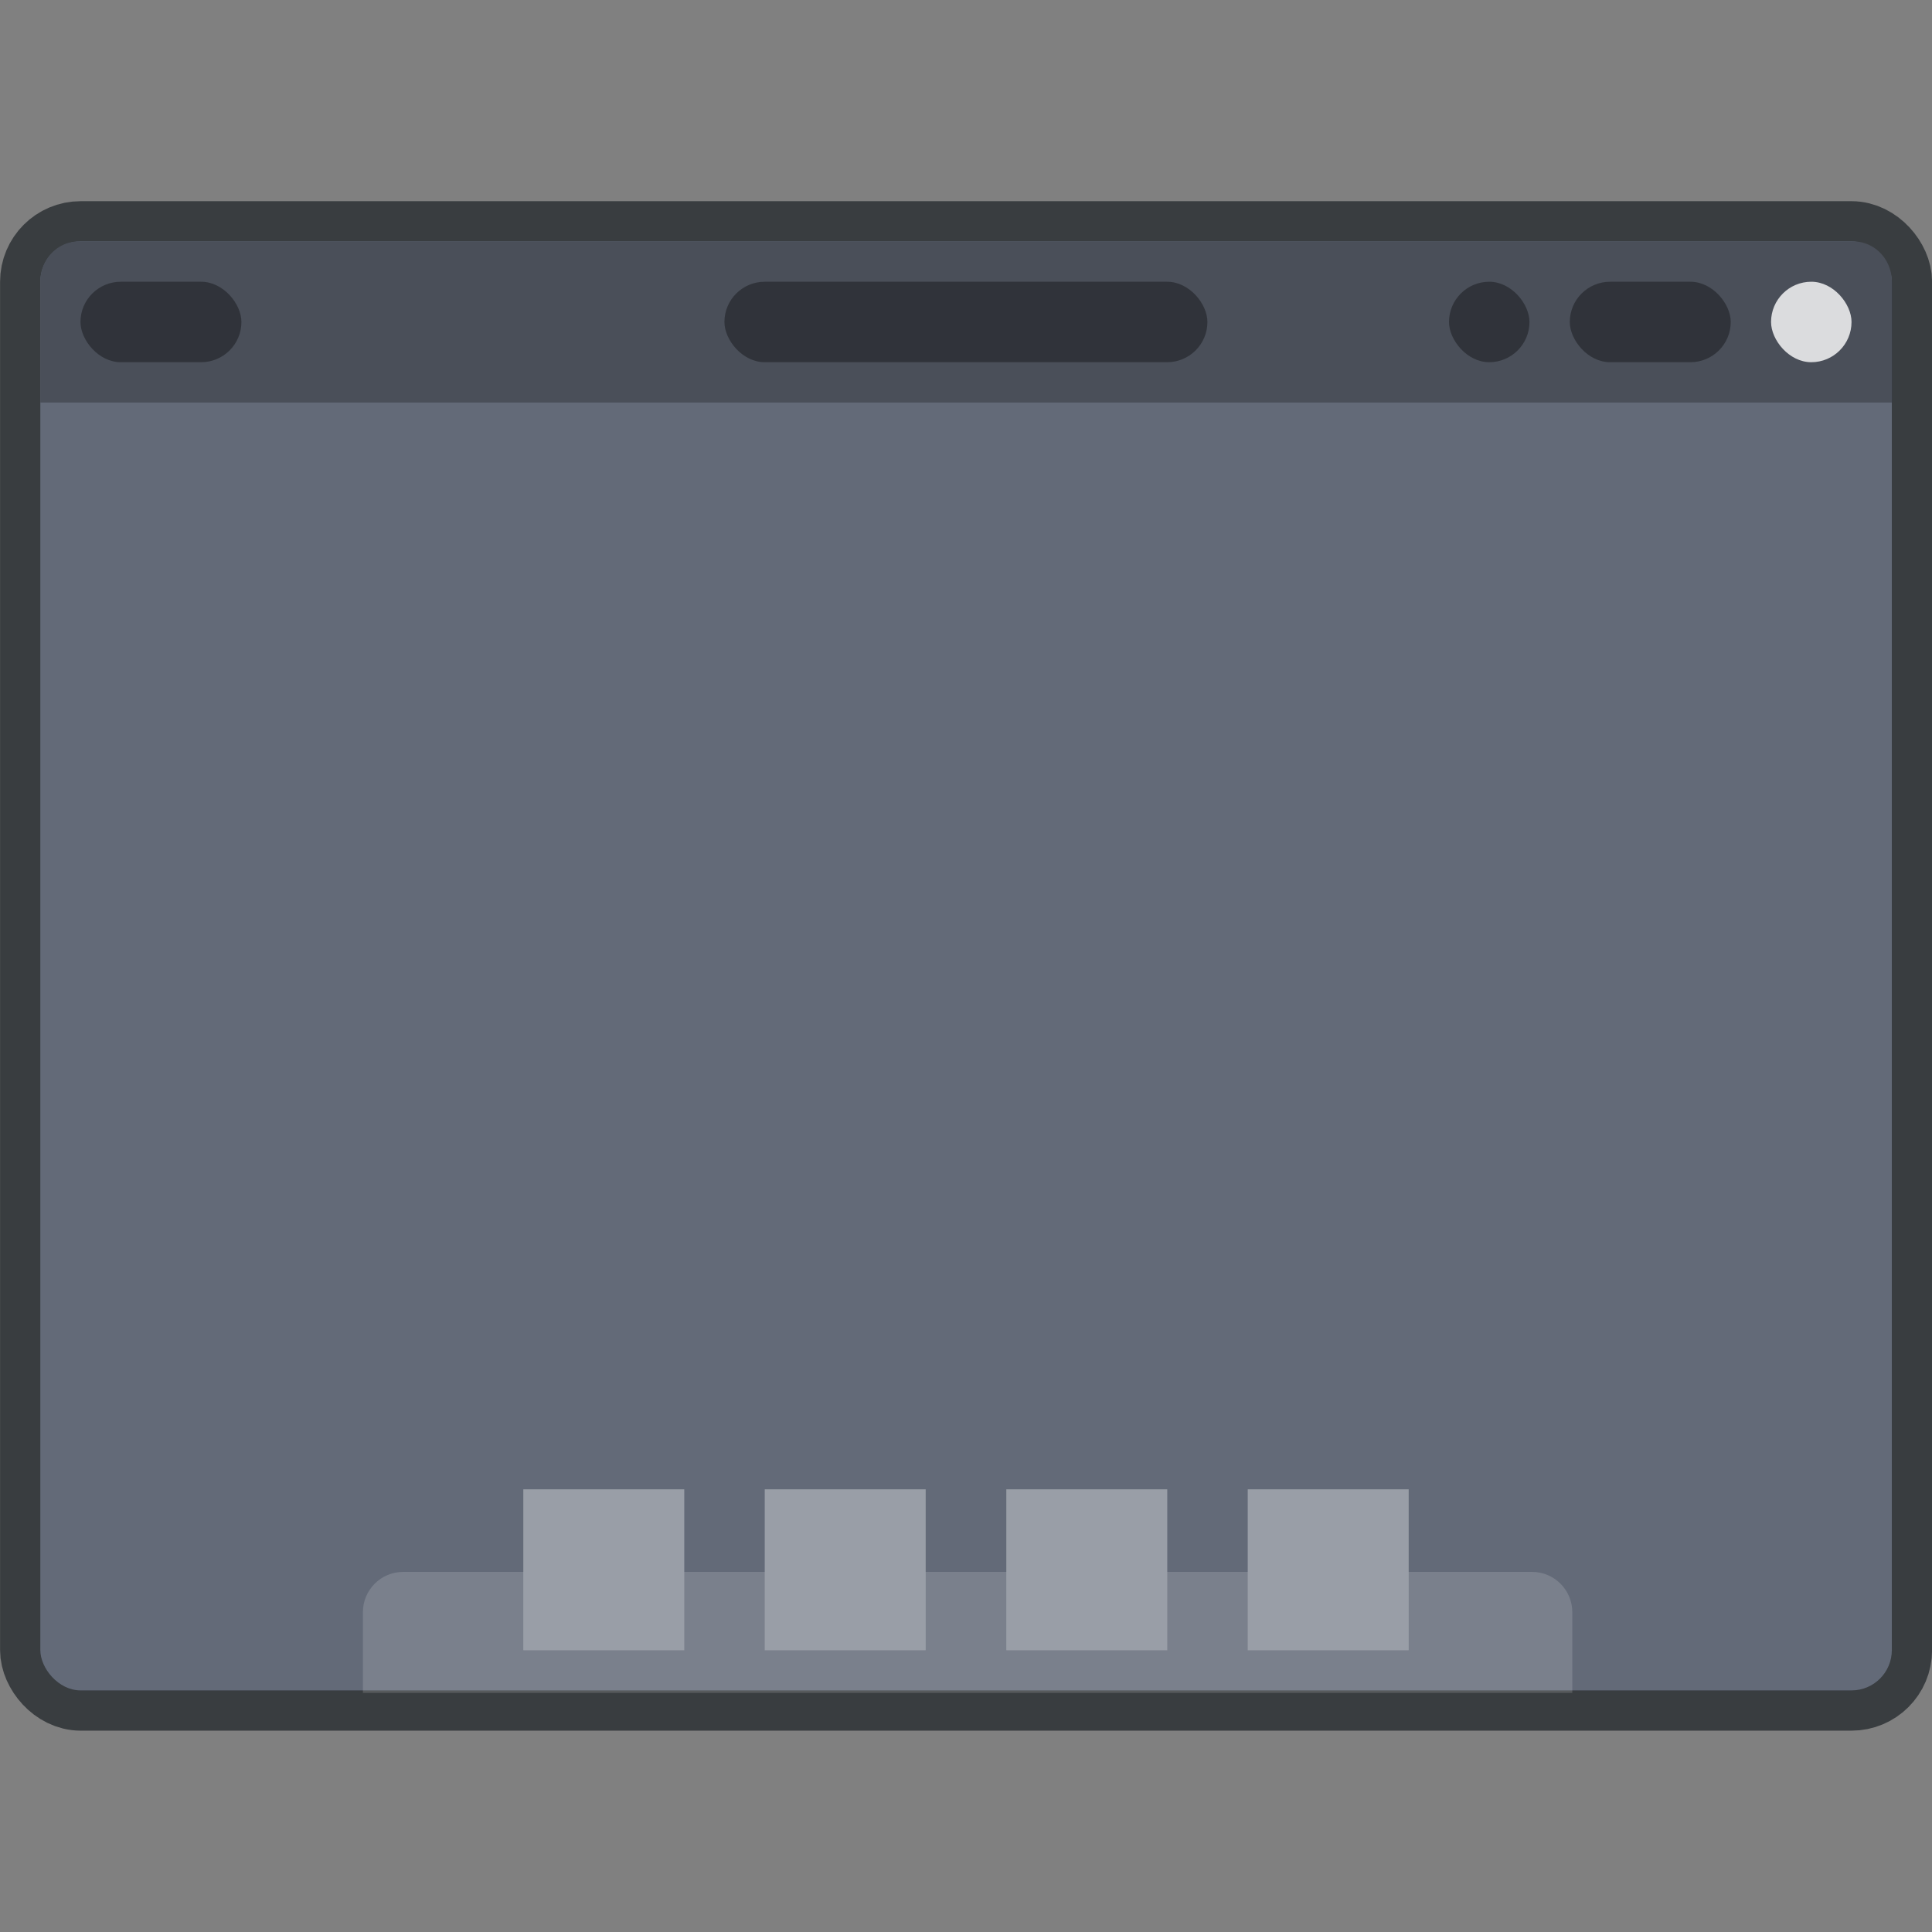 <svg width="48" height="48" version="1.1" viewBox="0 0 12.7 12.7" xmlns="http://www.w3.org/2000/svg" xmlns:xlink="http://www.w3.org/1999/xlink">
 <rect x="0" y="0" width="12.7" height="12.7" fill="#808080" stroke="none"/>
 <rect x=".265" y="1.587" width="12.171" height="9.525" rx=".265" ry=".265" fill="#636a78" stroke="#262a2f" stroke-opacity=".784" stroke-width=".529" style="paint-order:markers stroke fill"/>
 <rect x=".265" y="1.587" width="12.171" height="9.525" rx=".265" ry=".265" fill="#636a78" style="paint-order:markers stroke fill"/>
 <path d="m0.519 1.587a0.253 0.264 0 0 0-0.254 0.265v0.794h12.171v-0.794a0.253 0.264 0 0 0-0.254-0.265z" fill="#4a4f59" style="paint-order:markers stroke fill"/>
 <rect x="11.642" y="1.852" width=".529" height=".529" ry=".265" fill="#fff" opacity=".8" style="paint-order:stroke markers fill"/>
 <rect x="10.319" y="1.852" width="1.058" height=".529" rx=".265" ry=".265" opacity=".35" style="paint-order:stroke markers fill"/>
 <rect x="9.525" y="1.852" width=".529" height=".529" ry=".265" opacity=".35" style="paint-order:stroke markers fill"/>
 <path transform="scale(.265)" d="m10.002 38.992c-0.554 0-1 0.448-1 1.002v2h30v-2c0-0.554-0.446-1.002-1-1.002h-28z" fill="#fff" opacity=".15" stroke-width="2.908" style="paint-order:stroke markers fill"/>
 <g fill="#999ea7">
  <rect x="3.44" y="9.79" width="1.058" height="1.058" rx="0" ry="0" style="paint-order:stroke markers fill"/>
  <rect x="5.027" y="9.79" width="1.058" height="1.058" rx="0" ry="0" style="paint-order:stroke markers fill"/>
  <rect x="6.615" y="9.79" width="1.058" height="1.058" rx="0" ry="0" style="paint-order:stroke markers fill"/>
  <rect x="8.202" y="9.79" width="1.058" height="1.058" rx="0" ry="0" style="paint-order:stroke markers fill"/>
 </g>
 <rect x="4.762" y="1.852" width="3.175" height=".529" rx=".265" ry=".265" opacity=".35" style="paint-order:stroke markers fill"/>
 <rect x=".529" y="1.852" width="1.058" height=".529" rx=".265" ry=".265" opacity=".35" style="paint-order:stroke markers fill"/>
</svg>

